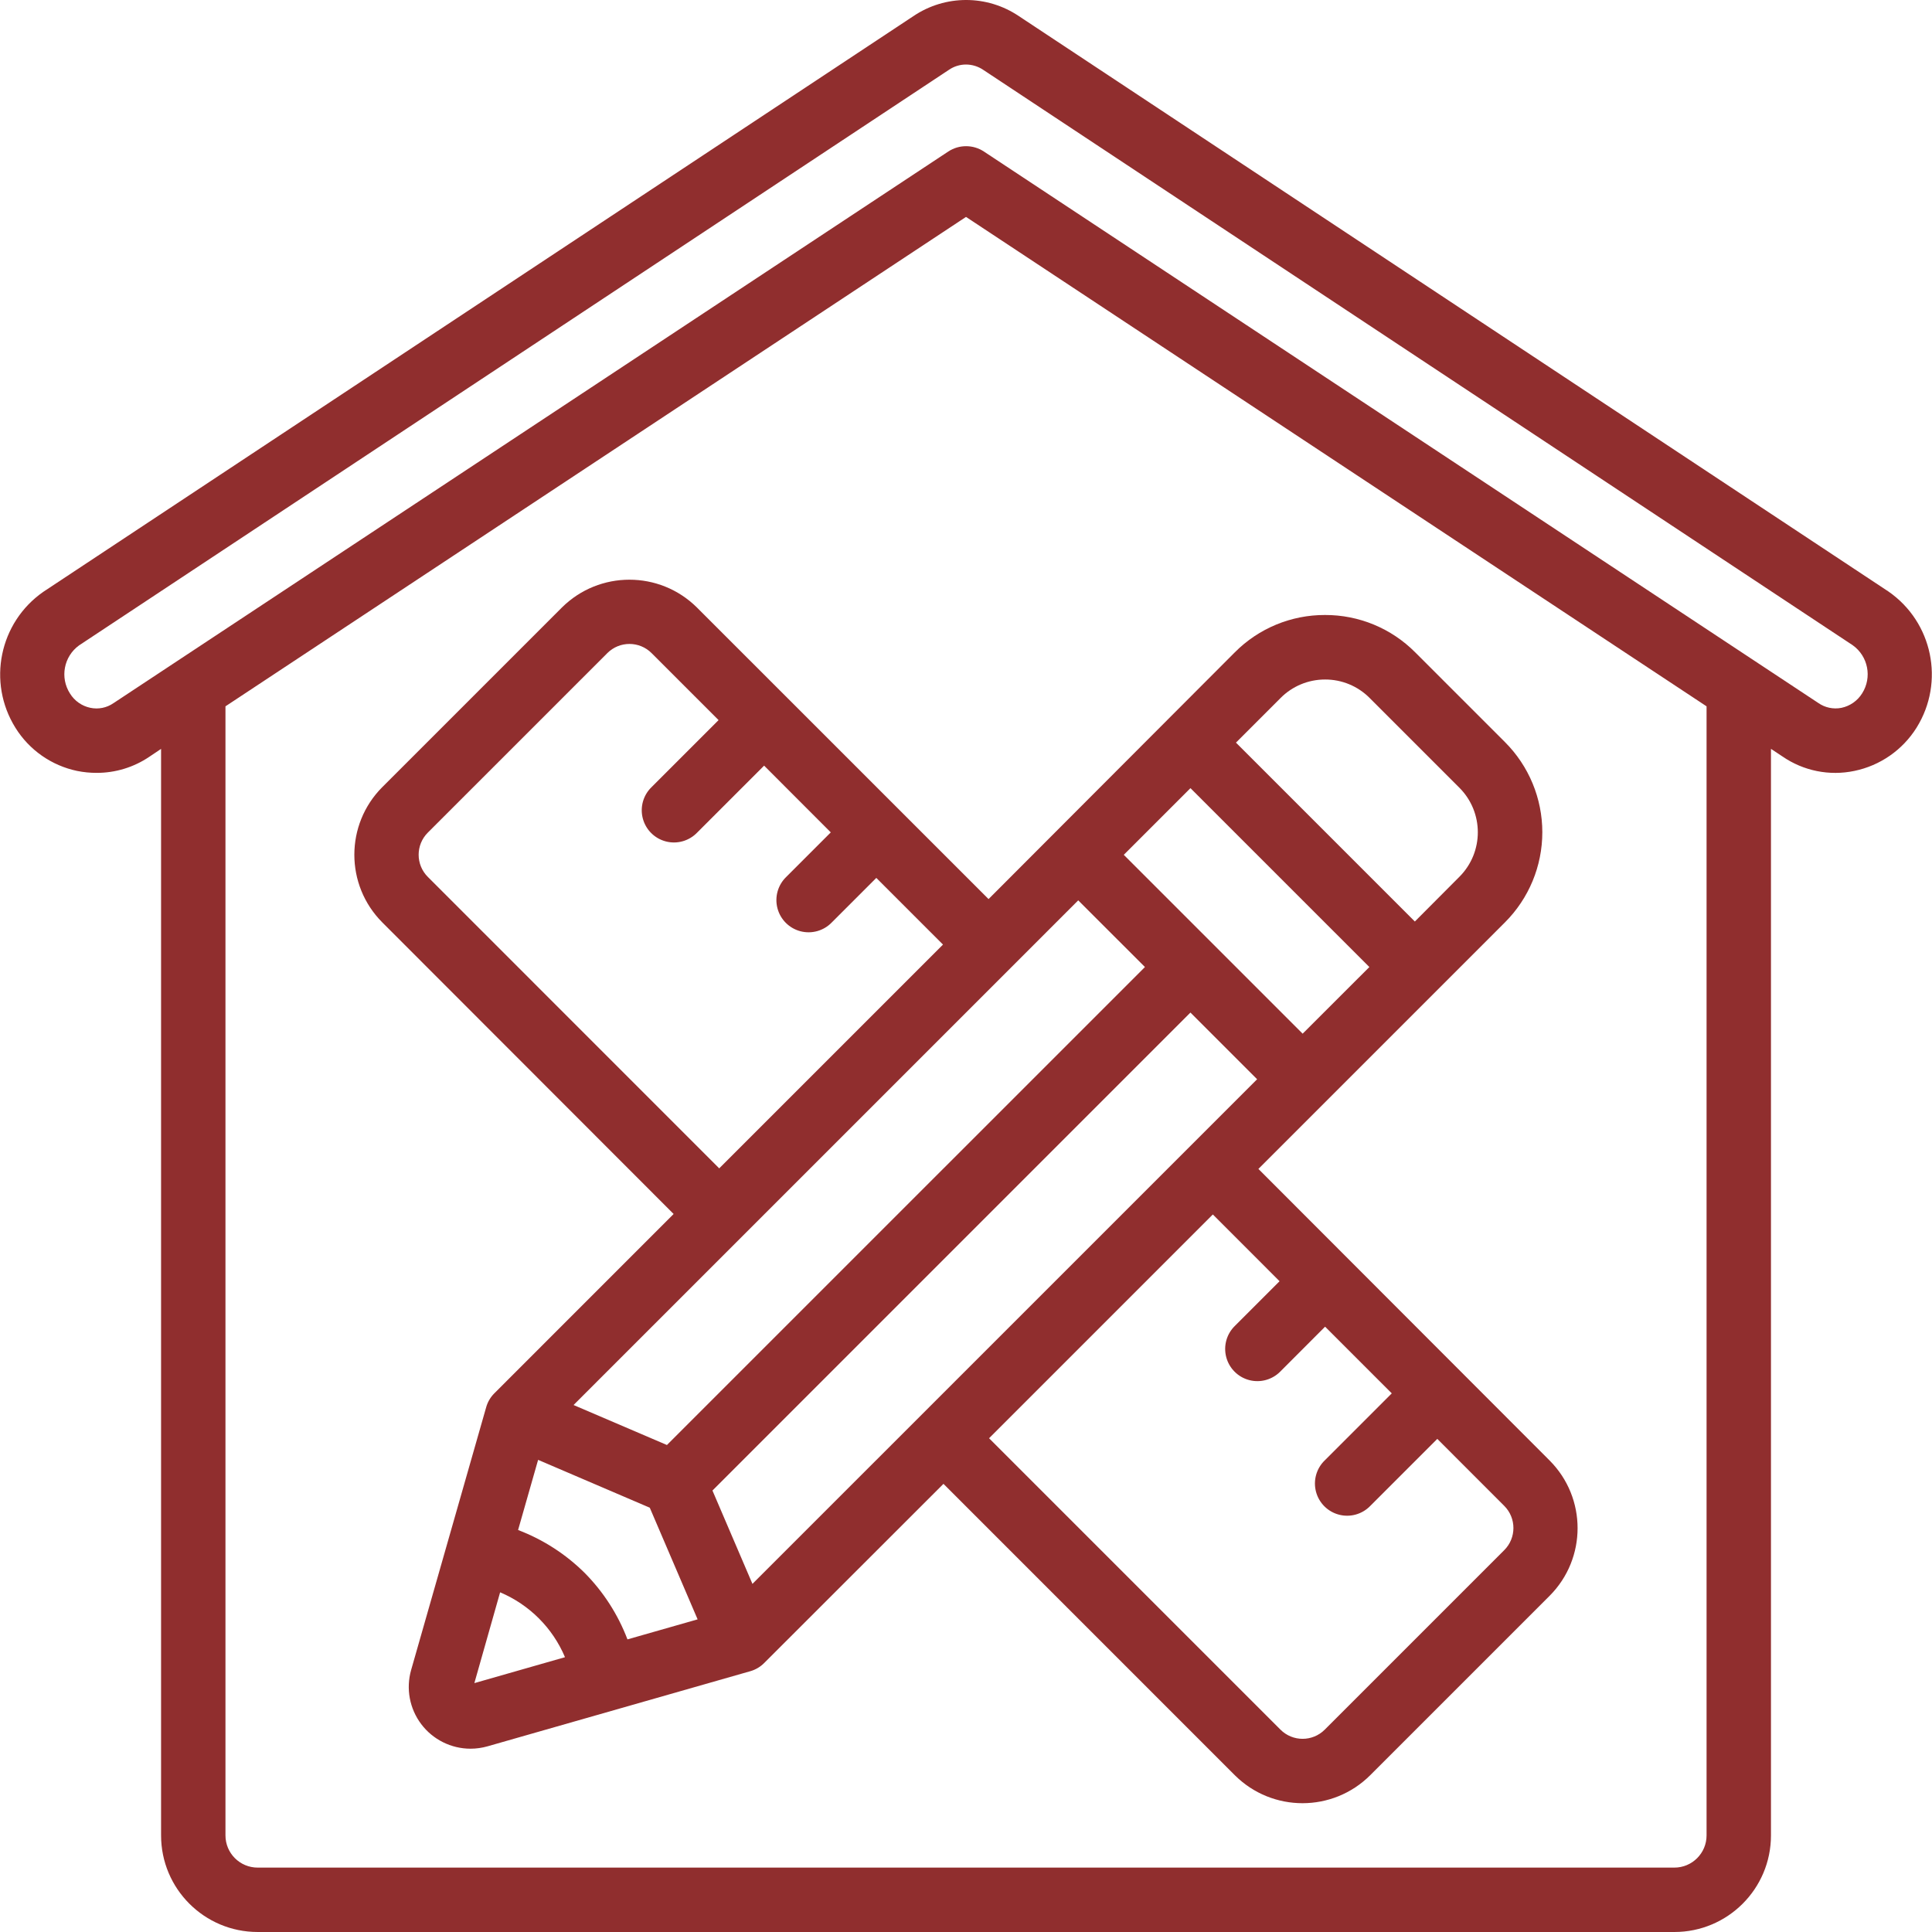 <svg id="Capa_1" enable-background="new 0 0 605.685 605.685" height="512" viewBox="0 0 605.685 605.685" width="512" xmlns="http://www.w3.org/2000/svg" fill="#902E2E"><g><g id="Page-1_66_"><g id="_x30_67---Interior-Design" transform="translate(0 -1)"><path id="Shape_254_" d="m80.779 606.685h444.139c16.724 0 30.282-13.558 30.282-30.282v-340.635l3.583 2.372c6.585 4.547 14.749 6.189 22.58 4.542 8.057-1.667 15.085-6.549 19.461-13.516l.061-.101c8.869-14.289 4.986-33.021-8.832-42.607l-272.59-180.37c-10.012-6.784-23.147-6.784-33.159 0l-272.742 180.462c-13.79 9.618-17.624 28.355-8.721 42.617 4.328 6.962 11.316 11.849 19.34 13.526 2.017.406 4.07.609 6.127.606 5.883.008 11.632-1.75 16.504-5.047l3.684-2.473v340.624c0 16.724 13.558 30.282 30.283 30.282zm454.232-30.282c0 5.575-4.519 10.094-10.094 10.094h-444.138c-5.575 0-10.094-4.519-10.094-10.094v-353.969l232.163-153.43 232.163 153.43zm-499.444-354.958c-2.113 1.461-4.735 1.987-7.248 1.454-2.652-.554-4.959-2.175-6.379-4.482-3.196-4.985-1.952-11.597 2.836-15.081l272.752-180.471c1.569-1.066 3.423-1.635 5.32-1.635 1.935.008 3.822.595 5.421 1.686l272.57 180.371c4.827 3.45 6.12 10.068 2.947 15.081-1.454 2.335-3.798 3.976-6.49 4.542-2.53.503-5.157-.051-7.268-1.534l-261.608-172.893c-3.373-2.203-7.73-2.203-11.103 0z"/><path id="Shape_253_" d="m218.522 191.486c-11.723-11.667-30.672-11.667-42.395 0l-56.284 56.284c-11.673 11.721-11.673 30.674 0 42.395l91.341 91.422-56.184 56.194c-1.218 1.208-2.105 2.71-2.574 4.361l-23.529 82.378c-1.673 5.845-.504 12.137 3.156 16.991s9.388 7.709 15.467 7.709c1.799-.004 3.589-.255 5.32-.747l82.378-23.549c1.65-.469 3.152-1.356 4.361-2.574l56.204-56.163 91.361 91.371c11.726 11.662 30.669 11.662 42.395 0l56.284-56.284c11.673-11.721 11.673-30.674 0-42.395l-91.311-91.422 77.29-77.29c7.503-7.492 11.719-17.66 11.719-28.263s-4.216-20.771-11.719-28.263l-28.142-28.142c-7.478-7.521-17.657-11.734-28.263-11.699-10.604-.036-20.782 4.173-28.263 11.689l-77.22 77.371zm-35.248 302.6c-5.938-5.881-13.042-10.454-20.854-13.425l6.279-21.995 35.006 15 15 35.006-21.995 6.279c-2.974-7.817-7.551-14.925-13.436-20.865zm40.083-25.801 149.846-149.846 20.905 20.905-158.214 158.204zm128.952-199.297 20.905-20.905 56.083 56.083-20.915 20.895zm6.632 35.178-149.857 149.846-29.273-12.537 158.214-158.214zm-224.825-28.264c-3.827-3.831-3.827-10.038 0-13.869l56.284-56.284c3.831-3.827 10.038-3.827 13.869 0l21.006 21.006-21.006 21.006c-2.624 2.534-3.676 6.287-2.753 9.817.924 3.529 3.68 6.285 7.209 7.209s7.282-.129 9.817-2.753l21.006-21.006 20.905 20.925-13.97 13.97c-2.624 2.534-3.676 6.287-2.753 9.817.924 3.529 3.68 6.285 7.209 7.209s7.282-.129 9.817-2.753l13.97-13.97 20.905 20.905-70.154 70.154zm14.596 252.756 8.075-28.465c9.172 3.869 16.47 11.168 20.34 20.34zm252.432-125.994-13.97 13.97c-2.624 2.534-3.676 6.287-2.753 9.817.924 3.529 3.68 6.285 7.209 7.209s7.282-.129 9.817-2.753l13.97-13.99 20.905 20.905-21.006 21.006c-2.624 2.534-3.676 6.287-2.753 9.817.924 3.529 3.68 6.285 7.209 7.209s7.282-.129 9.817-2.753l21.006-21.006 20.995 21.005c3.827 3.831 3.827 10.038 0 13.869l-56.284 56.285c-3.831 3.827-10.038 3.827-13.869 0l-91.361-91.361 70.154-70.154zm14.263-188.638c5.243-.017 10.274 2.066 13.97 5.784l28.142 28.142c7.705 7.716 7.705 20.214 0 27.93l-13.96 14.011-56.083-56.083 13.97-13.97c3.69-3.725 8.718-5.819 13.961-5.814z"/></g></g></g></svg>